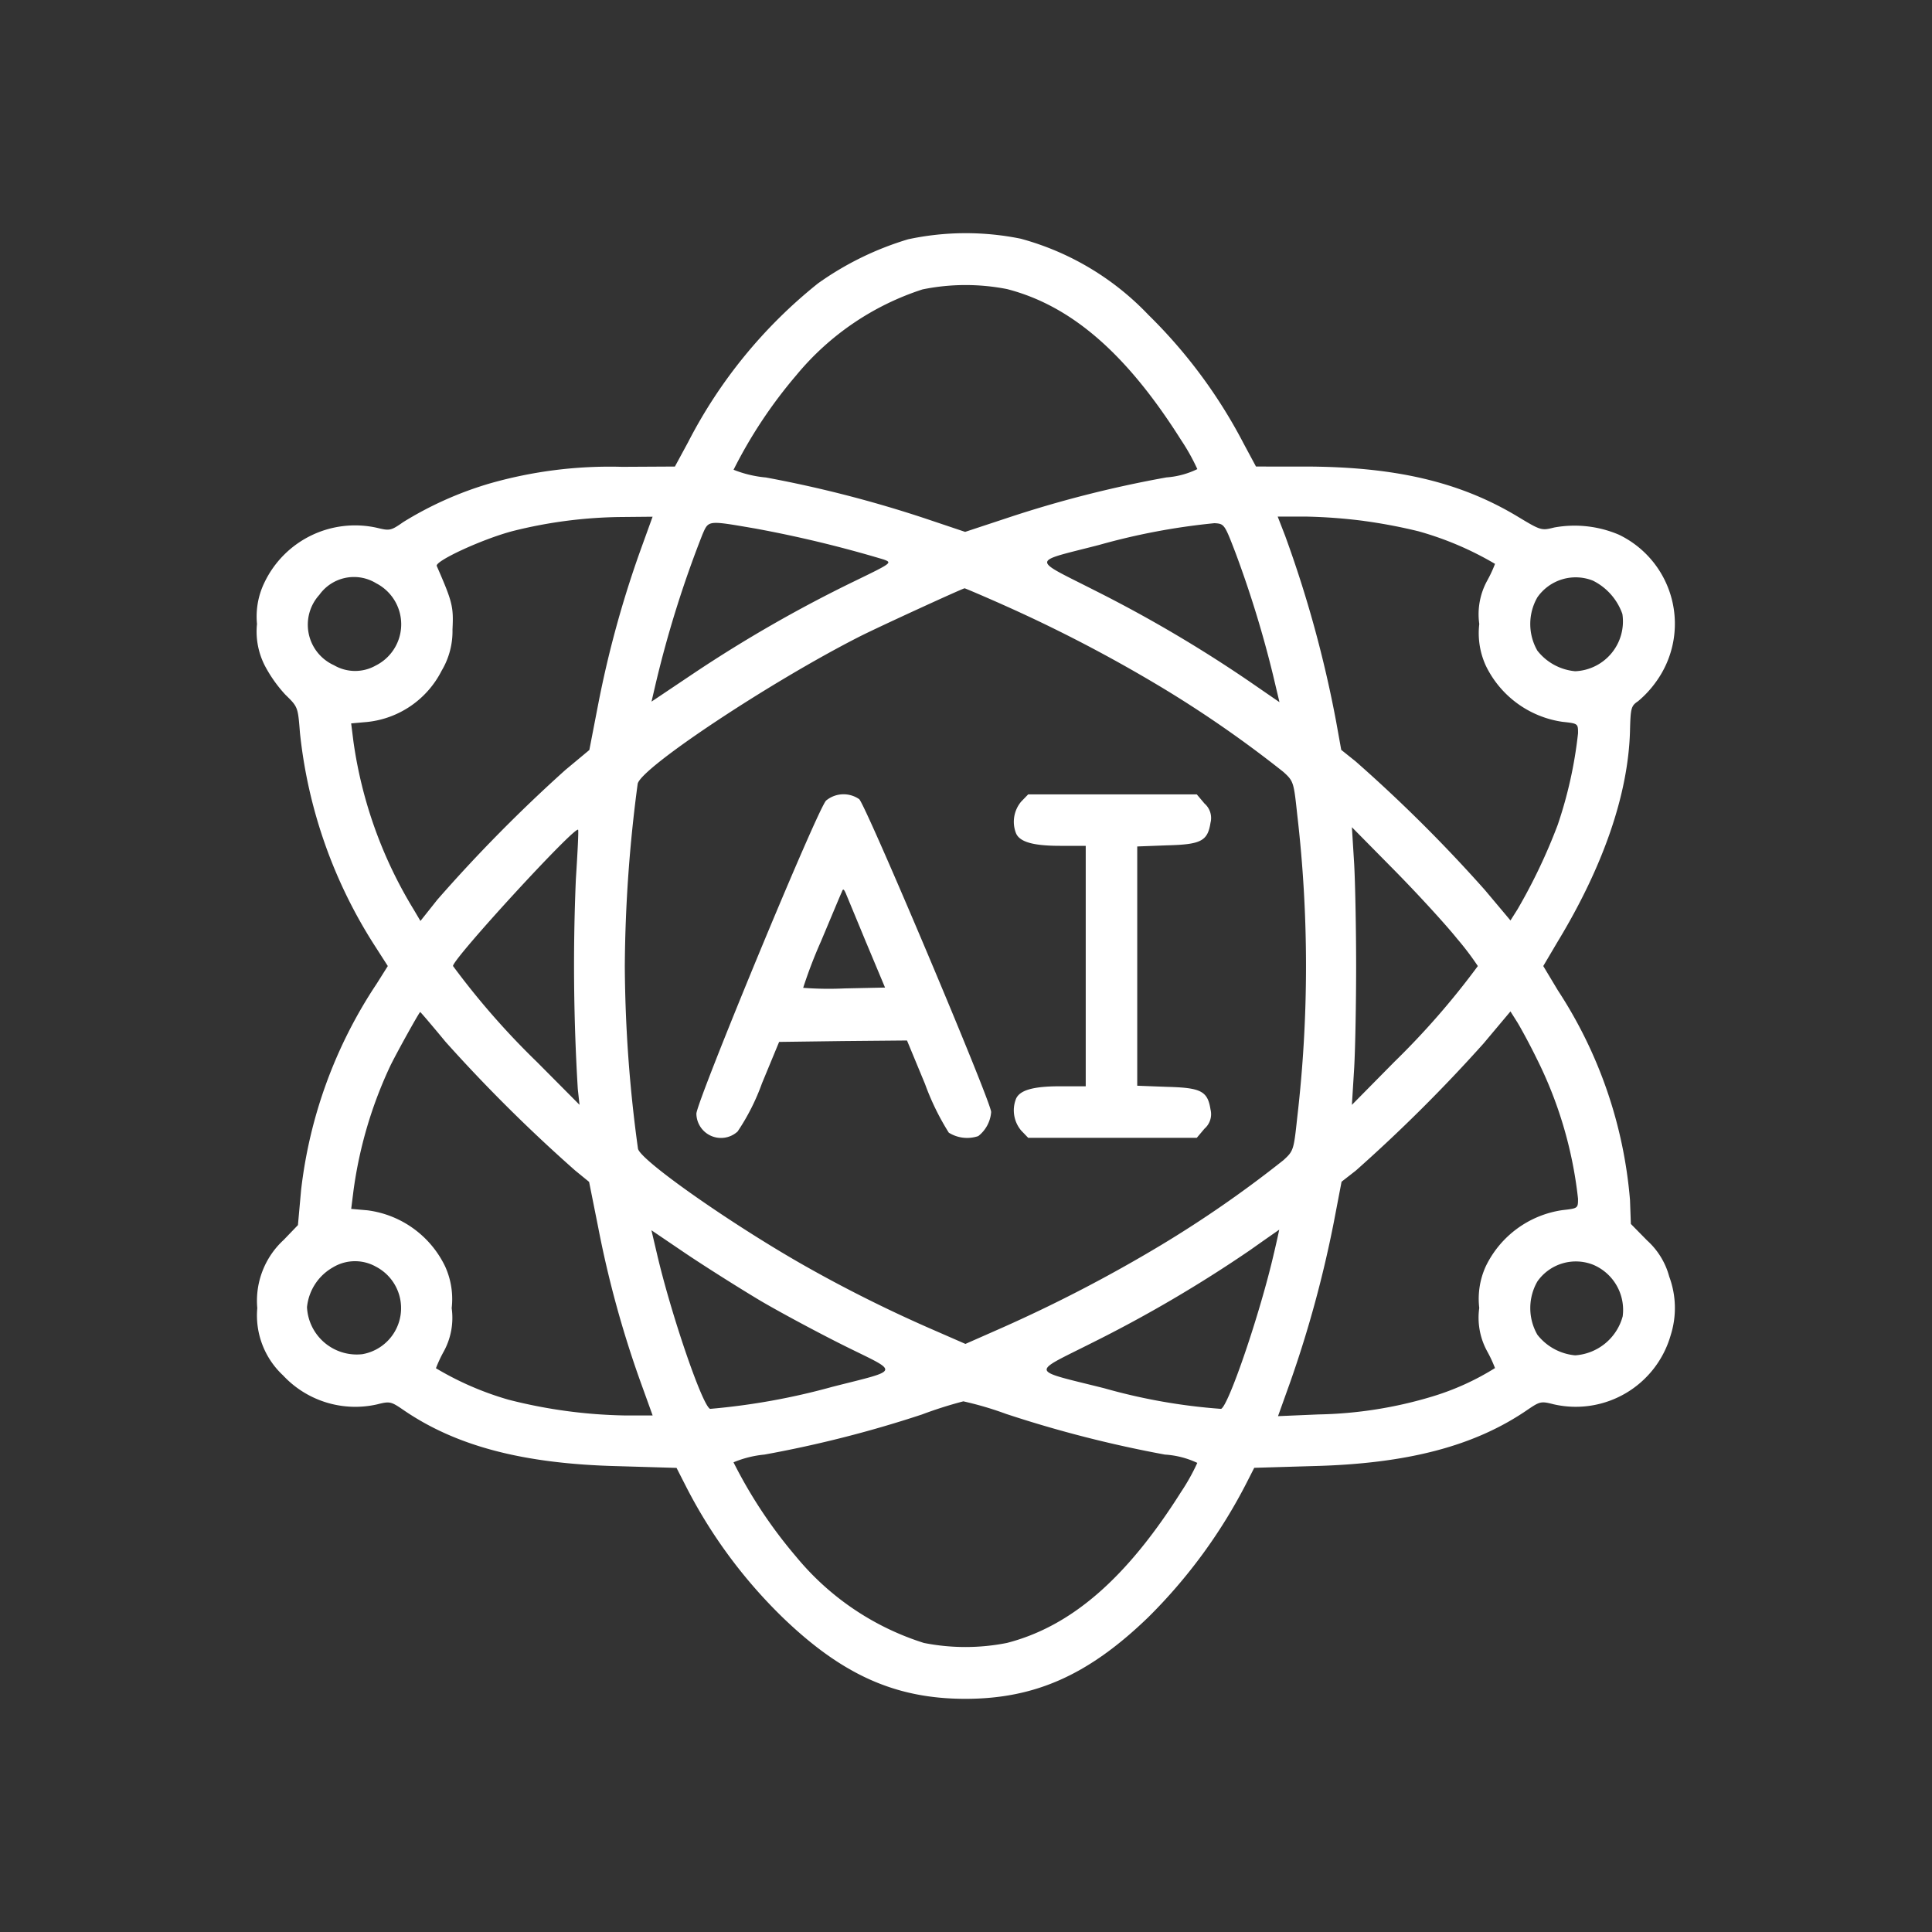 <svg xmlns="http://www.w3.org/2000/svg" width="100" height="100" viewBox="0 0 100 100">
  <rect x="0" y="0" width="100" height="100" fill="#333333" stroke="none"/>
  <g id="ai_chatbot" transform="translate(-243 -195)">
    <rect id="Rectangle_2" data-name="Rectangle 2" width="100" height="100" transform="translate(243 195)" fill="none"/>
    <g id="artificial-intelligence" transform="translate(247.802 719.095)">
      <path id="Path_164" data-name="Path 164" d="M42.207-511.711a15.882,15.882,0,0,0-4.667,2.282,25.335,25.335,0,0,0-6.727,8.223l-.682,1.259-2.741.015a22.582,22.582,0,0,0-6.889.874,18.356,18.356,0,0,0-4.43,1.985c-.637.445-.7.459-1.348.3a5.2,5.2,0,0,0-5.838,2.83A4.017,4.017,0,0,0,8.5-491.8a3.869,3.869,0,0,0,.415,2.178,7.052,7.052,0,0,0,1.052,1.482c.652.637.652.637.756,1.971a25.2,25.2,0,0,0,3.911,11.083l.637.993-.578.919a24.232,24.232,0,0,0-3.911,10.682l-.163,1.808-.741.77a4.276,4.276,0,0,0-1.363,3.526,4.238,4.238,0,0,0,1.333,3.482,5.112,5.112,0,0,0,4.874,1.5c.637-.163.711-.148,1.3.252,2.756,1.911,6.267,2.83,11.186,2.948l3.008.089.459.9a25.859,25.859,0,0,0,5.023,6.83c3.1,2.993,5.867,4.223,9.467,4.223s6.371-1.23,9.467-4.223a27.326,27.326,0,0,0,5.1-6.978l.385-.756,3.008-.089c4.919-.118,8.43-1.037,11.186-2.948.593-.4.667-.415,1.3-.252a5.111,5.111,0,0,0,6.06-3.571,4.658,4.658,0,0,0-.074-3.037,3.864,3.864,0,0,0-1.141-1.867l-.845-.859-.044-1.23a23.283,23.283,0,0,0-3.734-10.86l-.756-1.259.726-1.23c2.385-3.926,3.674-7.675,3.763-10.934.03-1.2.059-1.3.415-1.541a5.334,5.334,0,0,0,.933-1.007,5.115,5.115,0,0,0-1.926-7.616,5.858,5.858,0,0,0-3.348-.37c-.652.163-.682.163-1.882-.563-2.978-1.793-6.312-2.578-10.964-2.593H60.208l-.637-1.185a26.352,26.352,0,0,0-4.934-6.667,14.27,14.27,0,0,0-6.608-3.941A14.278,14.278,0,0,0,42.207-511.711Zm5.112,2.578c3.334.859,6.193,3.348,9.008,7.808a10.642,10.642,0,0,1,.845,1.511,4.377,4.377,0,0,1-1.6.43,59.493,59.493,0,0,0-8.3,2.119l-2.119.7-2.03-.682a62.183,62.183,0,0,0-8.282-2.134,5.92,5.92,0,0,1-1.674-.4,24.388,24.388,0,0,1,3.245-4.889,14.1,14.1,0,0,1,6.534-4.445A11.129,11.129,0,0,1,47.318-509.133ZM28.324-495.546a54.38,54.38,0,0,0-2.163,7.9l-.459,2.371-1.245,1.037a78.5,78.5,0,0,0-6.623,6.712l-.874,1.1-.341-.578a22.732,22.732,0,0,1-3.126-8.7l-.119-.948.83-.074a4.886,4.886,0,0,0,3.852-2.652,3.984,3.984,0,0,0,.563-2.134c.059-1.185,0-1.422-.815-3.289-.1-.252,2.356-1.393,3.941-1.808a23.955,23.955,0,0,1,5.66-.726l1.571-.015Zm37.47-1.585a27.411,27.411,0,0,1,2.815.533,16.538,16.538,0,0,1,3.971,1.689,6.762,6.762,0,0,1-.4.859,3.617,3.617,0,0,0-.415,2.252,4.047,4.047,0,0,0,.341,2.163,5.24,5.24,0,0,0,3.956,2.9c.815.089.815.089.815.593a22.152,22.152,0,0,1-1.052,4.741,29.105,29.105,0,0,1-2.089,4.386l-.356.563-1.319-1.57a76.6,76.6,0,0,0-6.7-6.667l-.741-.593-.267-1.482a60.654,60.654,0,0,0-2.637-9.6l-.385-.993h1.437A27.431,27.431,0,0,1,65.794-497.132Zm-31.543.385a62.381,62.381,0,0,1,6.7,1.615c.43.163.415.178-1.541,1.126a69.89,69.89,0,0,0-8.253,4.726l-2.237,1.5.207-.889a56.747,56.747,0,0,1,2.43-7.764C31.88-497.176,31.821-497.161,34.25-496.746ZM59.141-495.5a55.878,55.878,0,0,1,1.941,6.312l.341,1.437-1.571-1.082a69.332,69.332,0,0,0-7.986-4.7c-3.319-1.689-3.334-1.437.222-2.356a34.3,34.3,0,0,1,5.971-1.126C58.564-496.984,58.578-496.969,59.141-495.5Zm-44.493,1.585a2.387,2.387,0,0,1,0,4.267,2.169,2.169,0,0,1-2.163-.015,2.3,2.3,0,0,1-.756-3.645A2.2,2.2,0,0,1,14.649-493.917Zm63.013-.119a3.058,3.058,0,0,1,1.511,1.719,2.579,2.579,0,0,1-2.445,2.963,2.809,2.809,0,0,1-1.956-1.067,2.772,2.772,0,0,1,0-2.756A2.415,2.415,0,0,1,77.662-494.035Zm-30.61,1.215a75.517,75.517,0,0,1,8.238,4.282,59.671,59.671,0,0,1,6.341,4.4c.519.474.533.519.711,2.193a67.9,67.9,0,0,1,0,15.705c-.178,1.674-.193,1.719-.711,2.193a59.671,59.671,0,0,1-6.341,4.4,75.517,75.517,0,0,1-8.238,4.282l-1.882.83-1.9-.83a71,71,0,0,1-6.549-3.289c-3.763-2.148-8.386-5.393-8.5-5.986a71.346,71.346,0,0,1-.682-9.453,74.107,74.107,0,0,1,.667-9.438c.193-.845,6.875-5.275,11.482-7.615.963-.489,5.26-2.459,5.438-2.5C45.14-493.65,46.014-493.28,47.051-492.82ZM25.005-478.6a105.485,105.485,0,0,0,.1,10.875l.089.815-2.208-2.222a40.072,40.072,0,0,1-4.341-4.963c0-.385,6.3-7.245,6.475-7.052C25.153-481.116,25.094-479.975,25.005-478.6Zm45.619,3.1a14.634,14.634,0,0,1,1.067,1.408,40.588,40.588,0,0,1-4.326,4.963l-2.193,2.222.119-1.926c.059-1.067.1-3.423.1-5.26s-.044-4.208-.1-5.26l-.119-1.926,2.193,2.222C68.564-477.841,70.031-476.241,70.624-475.5Zm-52.36,5.334a80.639,80.639,0,0,0,6.7,6.652l.726.593.474,2.371a54.074,54.074,0,0,0,2.163,7.912l.652,1.808H27.6a26.018,26.018,0,0,1-6.075-.815,15.851,15.851,0,0,1-3.763-1.63,6.764,6.764,0,0,1,.4-.859,3.618,3.618,0,0,0,.415-2.252,4.079,4.079,0,0,0-.341-2.163,5.2,5.2,0,0,0-4.015-2.9l-.845-.074.119-.948a22.1,22.1,0,0,1,1.926-6.5c.4-.8,1.482-2.741,1.526-2.741C16.96-471.722,17.553-471.026,18.264-470.166Zm56.449.815a21.328,21.328,0,0,1,2.163,7.3c0,.5,0,.5-.815.593a5.24,5.24,0,0,0-3.956,2.9,4.047,4.047,0,0,0-.341,2.163,3.618,3.618,0,0,0,.415,2.252,6.763,6.763,0,0,1,.4.859,13.435,13.435,0,0,1-3.23,1.467,21.685,21.685,0,0,1-5.912.933l-2.089.089.637-1.778a59.49,59.49,0,0,0,2.252-8.267l.4-2.089.741-.578a81.017,81.017,0,0,0,6.608-6.578l1.393-1.659.356.563C73.928-470.863,74.372-470.048,74.713-469.352ZM34.576-456.758c1.141.667,3.141,1.733,4.43,2.371,2.756,1.363,2.83,1.17-.726,2.074a34.941,34.941,0,0,1-6.326,1.141c-.4-.148-2.03-4.919-2.756-8.045l-.282-1.2,1.793,1.215C31.7-458.536,33.436-457.439,34.576-456.758Zm26.565-2.489c-.711,3.111-2.356,7.927-2.741,8.075a30.1,30.1,0,0,1-6.045-1.067c-3.9-.978-3.823-.741-.652-2.341a68.744,68.744,0,0,0,8.208-4.815c.815-.578,1.5-1.052,1.5-1.052S61.3-459.914,61.142-459.247Zm-46.493.711a2.419,2.419,0,0,1-.7,4.534,2.579,2.579,0,0,1-2.86-2.43,2.672,2.672,0,0,1,1.333-2.059A2.21,2.21,0,0,1,14.649-458.536Zm63.028-.089a2.533,2.533,0,0,1,1.511,2.667,2.739,2.739,0,0,1-2.459,2.015,2.809,2.809,0,0,1-1.956-1.067,2.772,2.772,0,0,1,0-2.756A2.43,2.43,0,0,1,77.676-458.625Zm-30.388,7.719a62.044,62.044,0,0,0,8.208,2.1,4.594,4.594,0,0,1,1.674.43,10.644,10.644,0,0,1-.845,1.511c-2.815,4.46-5.675,6.949-9.008,7.808a11.036,11.036,0,0,1-4.3,0,14.028,14.028,0,0,1-6.608-4.46,24.388,24.388,0,0,1-3.245-4.889,5.5,5.5,0,0,1,1.6-.4,60.335,60.335,0,0,0,8.149-2.074,21.72,21.72,0,0,1,2.148-.682A17.3,17.3,0,0,1,47.289-450.905Z" transform="translate(0 0)" fill="#fff"/>
      <path id="Path_165" data-name="Path 165" d="M168.712-315.684c-.474.5-6.712,15.6-6.712,16.209a1.274,1.274,0,0,0,2.134.919,11.272,11.272,0,0,0,1.259-2.489l.889-2.148,3.3-.044,3.319-.03.933,2.252a13.121,13.121,0,0,0,1.23,2.519,1.791,1.791,0,0,0,1.526.178,1.747,1.747,0,0,0,.667-1.245c0-.533-6.489-15.9-6.83-16.194A1.42,1.42,0,0,0,168.712-315.684Zm2.089,7.378.963,2.3-2.089.044a17.547,17.547,0,0,1-2.148-.03,24.409,24.409,0,0,1,.919-2.4c.548-1.3,1.022-2.445,1.082-2.563.059-.178.1-.163.207.074C169.793-310.735,170.282-309.565,170.8-308.305Z" transform="translate(-130.757 -166.973)" fill="#fff"/>
      <path id="Path_166" data-name="Path 166" d="M273.3-315.63a1.625,1.625,0,0,0-.281,1.63c.178.459.874.667,2.282.667h1.333v12.446H275.3c-1.408,0-2.1.207-2.282.667a1.625,1.625,0,0,0,.281,1.63l.356.37h8.727l.4-.474a.994.994,0,0,0,.311-.993c-.148-.948-.489-1.126-2.237-1.17l-1.556-.059V-313.3l1.556-.059c1.748-.044,2.089-.222,2.237-1.17a.993.993,0,0,0-.311-.993l-.4-.474h-8.727Z" transform="translate(-225.239 -166.982)" fill="#fff"/>
    </g>
  </g>
</svg>
